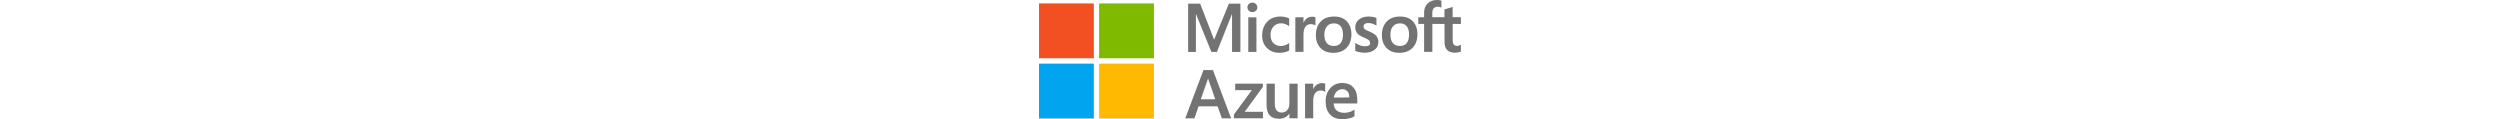 <?xml version="1.0" encoding="UTF-8"?>
<svg id="_圖層_2" data-name="圖層 2" xmlns="http://www.w3.org/2000/svg" viewBox="0 0 776.3 219.3" height="37">
  <defs>
    <style>
      .cls-1 {
        fill: #737373;
      }

      .cls-2 {
        fill: #f25022;
      }

      .cls-3 {
        fill: #ffb900;
      }

      .cls-4 {
        fill: #7fba00;
      }

      .cls-5 {
        fill: #00a4ef;
      }
    </style>
  </defs>
  <g id="Layer_1" data-name="Layer 1">
    <g id="LOGO">
      <g id="svg2">
        <path class="cls-1" d="M319.9,128.9l33.5,88.9h-17l-7.9-22.1h-35l-7.6,22.1h-16.9l33.5-88.9h17.4ZM310.7,145.3l-13.1,37.4h26.6l-13-37.4h-.5Z"/>
        <path class="cls-1" d="M360.9,154h50.9v6l-33.4,45.8h33.6v11.9h-53.4v-7.1l32.9-44.7h-30.6v-11.9Z"/>
        <path class="cls-1" d="M475.8,154v63.7h-15.1v-8.4h-.2c-2,2.9-4.8,5.3-8,6.8-3.5,1.7-7.3,2.5-11.2,2.4-7.4,0-13-2.1-16.9-6.3s-5.8-10.7-5.8-19.5v-38.7h15.2v36.9c0,5.4,1.1,9.4,3.2,12.1s5.3,4.1,9.6,4.1c3.9.1,7.7-1.5,10.2-4.5,2.6-3,3.8-6.9,3.8-11.7v-36.9h15.2Z"/>
        <path class="cls-1" d="M520.9,153c1.1,0,2.2.1,3.2.2.8.1,1.6.3,2.4.6v15.2c-1.1-.7-2.2-1.3-3.4-1.6-1.8-.6-3.6-.8-5.5-.8-3.7,0-7.1,1.7-9.3,4.6-2.5,3.1-3.8,7.9-3.8,14.3v32.2h-15v-63.7h15v10h.2c1.2-3.3,3.4-6.1,6.2-8.1,3-2,6.5-3,10-2.9Z"/>
        <path class="cls-1" d="M580.5,201.7v12.3c-3,1.8-6.3,3.1-9.7,3.8-4.2,1-8.5,1.5-12.8,1.5-9.7,0-17.3-2.9-22.6-8.6-5.4-5.7-8.1-13.7-8.1-24s2.9-18,8.6-24.4c5.5-6.3,13.5-9.8,21.9-9.6,8.8,0,15.6,2.7,20.5,8.1s7.3,12.8,7.3,22.3v7.3h-43.6c.7,6.4,2.7,10.9,6.2,13.4s7.9,3.8,13.4,3.8c3.5,0,7-.5,10.3-1.6,3-1,6-2.5,8.6-4.3ZM570.9,179.4c0-5-1.1-8.7-3.4-11.3s-5.5-3.9-9.7-3.9c-3.6,0-7.1,1.4-9.7,3.9-2.8,2.6-4.8,6.4-5.7,11.4l28.5-.1Z"/>
        <path class="cls-1" d="M370.5,6.7v88.9h-15.4V25.9h-.2l-27.6,69.7h-10.2l-28.3-69.7h-.2v69.7h-14.3V6.7h22.1l25.5,65.9h.4l27-65.9h21.2ZM383.4,13.5c0-2.4.9-4.6,2.7-6.2,1.7-1.6,4-2.5,6.4-2.5,2.4-.1,4.8.9,6.6,2.6,1.7,1.6,2.6,3.8,2.6,6.2s-.9,4.6-2.7,6.1c-1.8,1.6-4.1,2.5-6.5,2.5-2.4.1-4.7-.8-6.5-2.5-1.6-1.7-2.6-3.9-2.6-6.2h0ZM400,31.9v63.7h-15V31.9h15ZM445.5,84.7c2.5-.1,5-.6,7.4-1.5,2.7-1,5.2-2.4,7.4-4.1v13.9c-2.6,1.4-5.3,2.5-8.1,3.1-3.3.7-6.6,1.1-10,1.1-9.4,0-17-3-22.9-8.9s-8.8-13.5-8.8-22.7c0-10.2,3-18.7,9-25.3s14.5-9.9,25.5-9.9c2.9,0,5.7.4,8.5,1.1,2.4.5,4.7,1.4,6.8,2.5v14.2c-2.2-1.6-4.6-2.9-7.1-3.9-2.4-.9-4.9-1.4-7.4-1.4-5.9,0-10.7,1.9-14.3,5.8s-5.5,9-5.5,15.5,1.7,11.5,5.2,15.1,8.3,5.4,14.3,5.4h0ZM503,30.8c1.1,0,2.2.1,3.2.2.8.1,1.6.3,2.4.6v15.2c-1.1-.7-2.2-1.3-3.4-1.6-1.8-.6-3.6-.8-5.5-.8-3.7,0-7.1,1.7-9.3,4.6-2.5,3.1-3.8,7.9-3.8,14.3v32.2h-15V31.8h15v10h.2c1.2-3.3,3.4-6.1,6.2-8.1,2.9-2,6.4-3,10-2.9h0ZM509.4,64.6c0-10.5,3-18.9,8.9-25,5.9-6.2,14.2-9.2,24.8-9.2,10,0,17.7,3,23.3,8.9s8.4,13.9,8.4,24-3,18.6-8.9,24.7-14,9.2-24.3,9.2-17.7-2.9-23.5-8.7c-5.8-5.9-8.7-13.8-8.7-23.9h0ZM525,64.1c0,6.7,1.5,11.7,4.5,15.2s7.3,5.3,13,5.3,9.6-1.8,12.5-5.3c2.8-3.5,4.3-8.7,4.3-15.6s-1.5-12-4.4-15.5c-3-3.5-7.1-5.2-12.4-5.2s-9.8,1.8-12.8,5.5c-3.2,3.6-4.7,8.9-4.7,15.6h0ZM597.2,48.6c-.1,1.9.6,3.8,2,5s4.4,2.8,9,4.6c6,2.4,10.2,5.1,12.6,8.1,2.4,3.1,3.7,6.9,3.6,10.9.2,5.6-2.4,11-6.9,14.4-4.6,3.6-10.8,5.5-18.7,5.5-2.9,0-5.9-.4-8.8-1-2.8-.5-5.5-1.3-8.1-2.4v-14.7c2.7,1.9,5.7,3.4,8.8,4.5,2.7,1,5.6,1.6,8.6,1.7,3.4,0,5.9-.5,7.5-1.4,1.6-1,2.6-2.9,2.4-4.8,0-2-.9-4-2.5-5.2-1.7-1.4-4.8-3.1-9.5-4.9-5.5-2.3-9.5-4.9-11.8-7.8-2.4-3.2-3.6-7.1-3.5-11-.1-5.5,2.4-10.8,6.8-14.2,4.6-3.7,10.5-5.5,17.8-5.5,2.5,0,5,.3,7.5.7,2.4.4,4.7,1,6.9,1.9v14.2c-2.2-1.4-4.5-2.6-6.9-3.4-2.5-.9-5.2-1.4-7.9-1.4-2.3-.1-4.7.4-6.7,1.7-1.4.9-2.3,2.6-2.2,4.5h0ZM630.9,64.6c0-10.5,3-18.9,8.9-25,5.9-6.2,14.2-9.2,24.8-9.2,10,0,17.7,3,23.3,8.9s8.4,13.9,8.4,24-3,18.6-8.9,24.7-14,9.2-24.3,9.2-17.7-2.9-23.5-8.7c-5.8-5.9-8.7-13.8-8.7-23.9h0ZM646.6,64.1c0,6.7,1.5,11.7,4.5,15.2s7.3,5.3,13,5.3,9.6-1.8,12.5-5.3c2.8-3.5,4.3-8.7,4.3-15.6s-1.5-12-4.4-15.5c-3-3.5-7.1-5.2-12.4-5.2s-9.8,1.8-12.8,5.5c-3.2,3.6-4.8,8.9-4.7,15.6h0ZM746.1,44.1h-22.3v51.4h-15.2v-51.4h-10.7v-12.3h10.7v-8.9c0-6.7,2.2-12.2,6.5-16.5,4.4-4.3,9.9-6.4,16.8-6.4,1.6,0,3.2.1,4.8.3,1.3.2,2.5.4,3.7.8v13c-.8-.4-1.7-.8-2.6-1.1-1.4-.4-2.8-.6-4.3-.6-2.7-.2-5.4.9-7.3,2.9-1.7,2-2.5,4.9-2.5,8.7v7.7h22.3v-14.3l15.1-4.6v18.9h15.2v12.3h-15.1v29.8c0,3.9.7,6.7,2.1,8.3,1.4,1.6,3.7,2.4,6.7,2.4,1.1,0,2.1-.2,3.1-.6,1.1-.4,2.2-.9,3.2-1.5v12.4c-1.5.7-3.1,1.2-4.7,1.5-2.2.4-4.3.7-6.5.7-6.3,0-11.1-1.7-14.2-5-3.2-3.4-4.7-8.4-4.7-15.2l-.1-32.7Z"/>
        <rect class="cls-2" y="6.7" width="100.3" height="100.3"/>
        <rect class="cls-4" x="110.8" y="6.7" width="100.3" height="100.3"/>
        <rect class="cls-5" y="117.4" width="100.3" height="100.3"/>
        <rect class="cls-3" x="110.8" y="117.4" width="100.3" height="100.3"/>
        <rect class="cls-2" y="6.7" width="100.3" height="100.3"/>
        <rect class="cls-4" x="110.8" y="6.7" width="100.3" height="100.3"/>
        <rect class="cls-5" y="117.4" width="100.3" height="100.3"/>
        <rect class="cls-3" x="110.8" y="117.4" width="100.3" height="100.3"/>
      </g>
    </g>
  </g>
</svg>